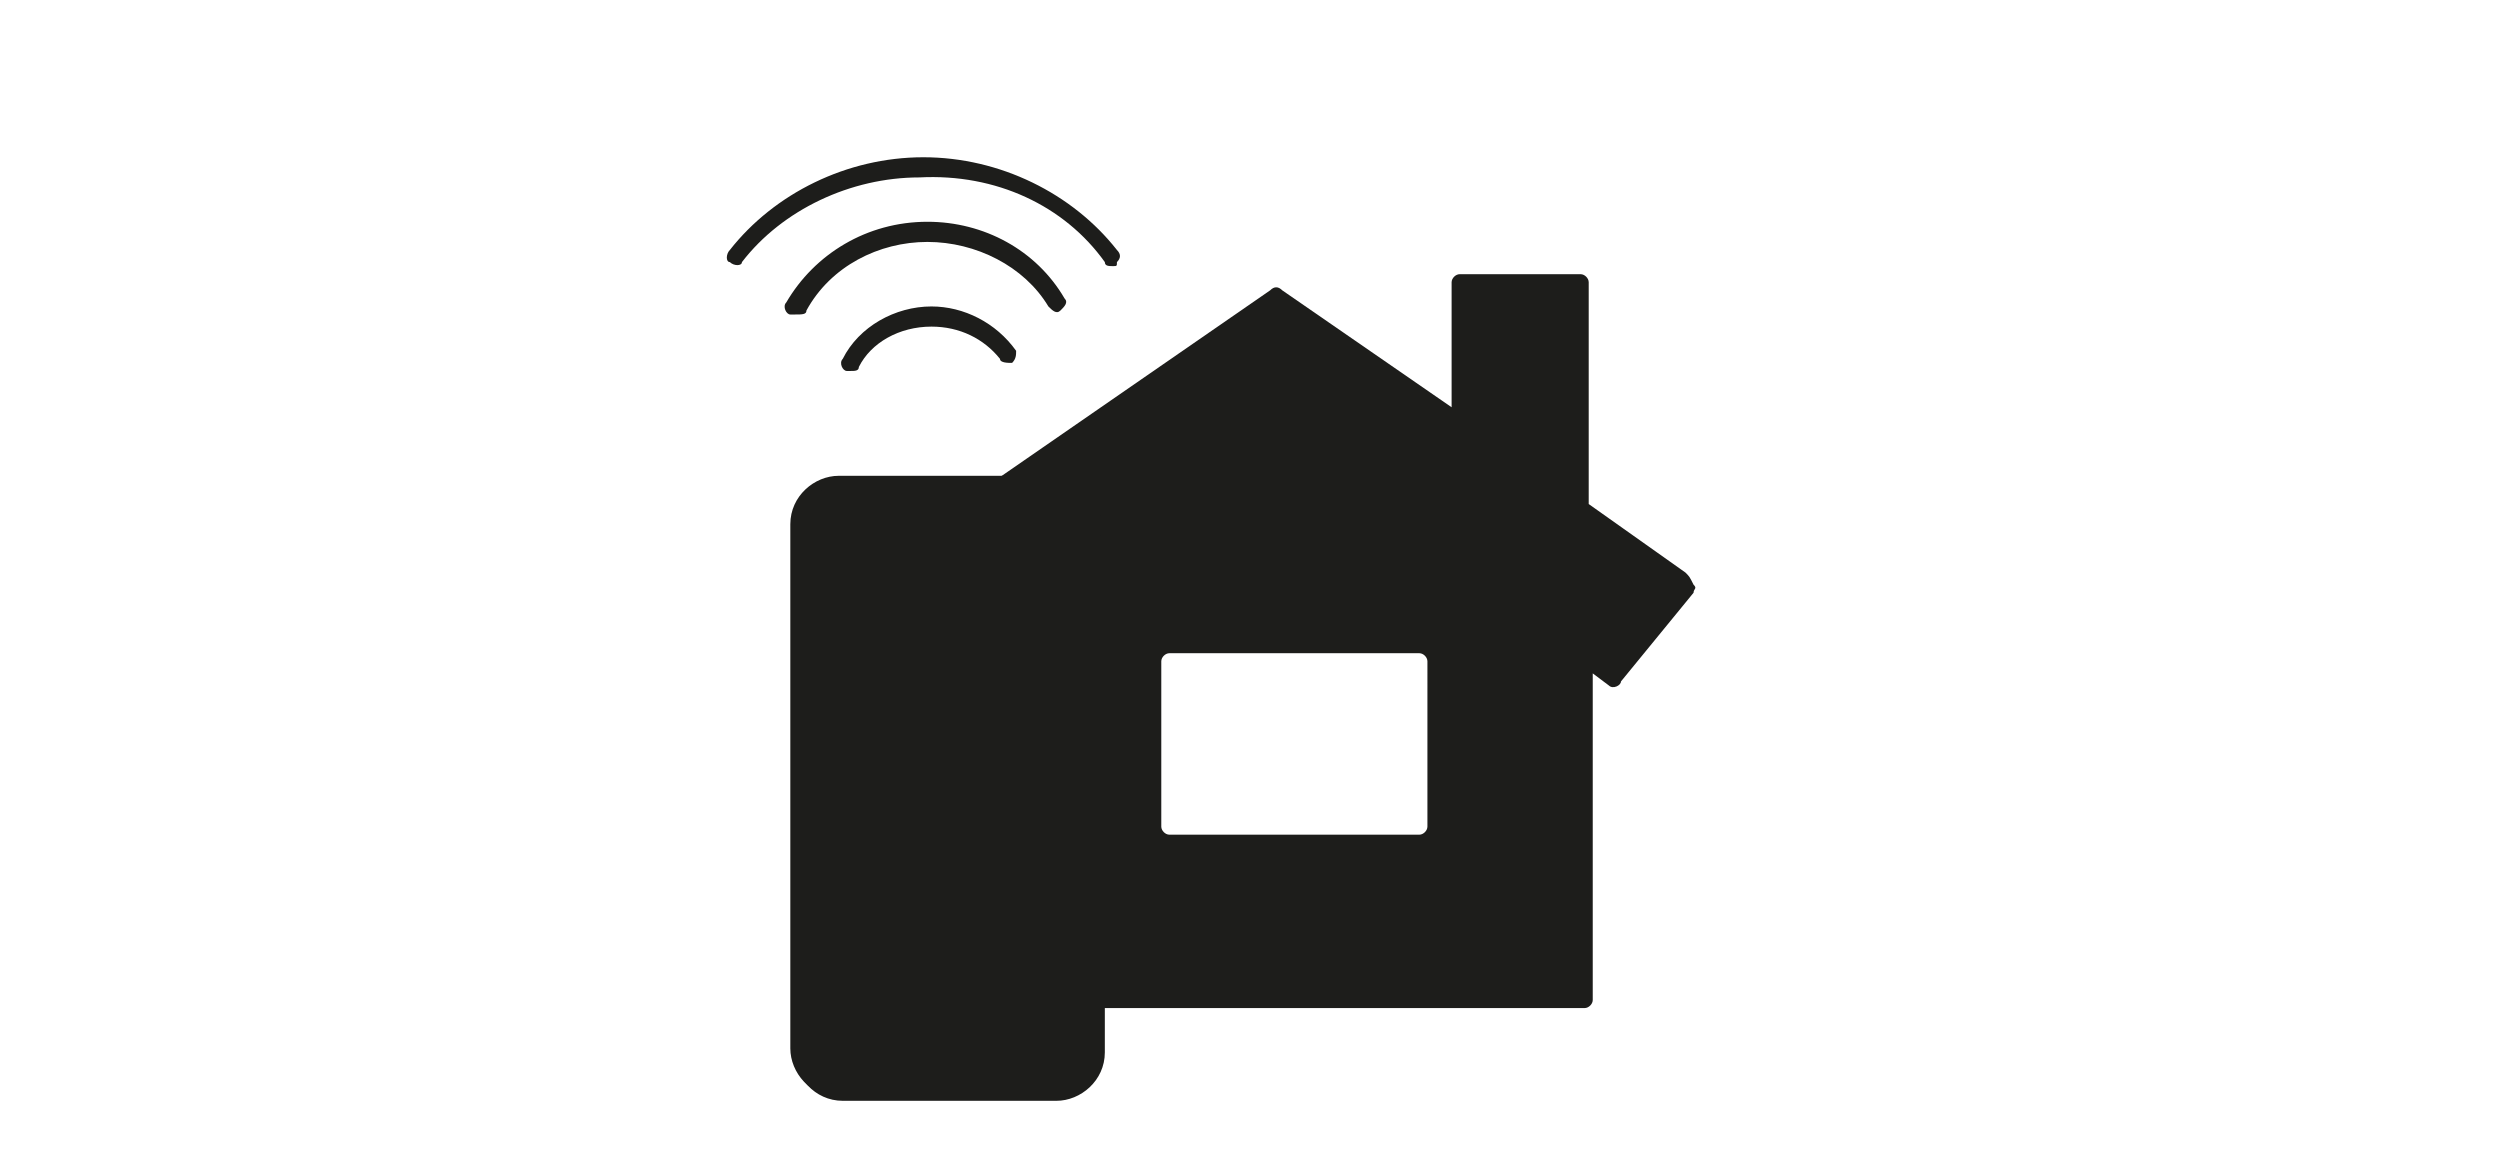 <?xml version="1.0" encoding="utf-8"?>
<!-- Generator: Adobe Illustrator 25.4.1, SVG Export Plug-In . SVG Version: 6.00 Build 0)  -->
<svg version="1.1" id="Ebene_1" xmlns="http://www.w3.org/2000/svg" xmlns:xlink="http://www.w3.org/1999/xlink" x="0px" y="0px"
	 viewBox="0 0 62 29" style="enable-background:new 0 0 62 29;" xml:space="preserve">
<style type="text/css">
	.st0{fill:#1D1D1B;}
</style>
<g id="HomeKit">
	<g>
		<path class="st0" d="M23.1,7.6c-0.9,0-1.8,0.5-2.2,1.3c-0.1,0.1,0,0.3,0.1,0.3c0,0,0.1,0,0.1,0c0.1,0,0.2,0,0.2-0.1
			c0.3-0.6,1-1,1.8-1c0.7,0,1.3,0.3,1.7,0.8C24.8,9,25,9,25.1,9c0.1-0.1,0.1-0.2,0.1-0.3C24.7,8,23.9,7.6,23.1,7.6z"/>
		<path class="st0" d="M20,7.7C20.6,6.6,21.8,6,23,6c1.2,0,2.4,0.6,3,1.6c0.1,0.1,0.2,0.2,0.3,0.1c0.1-0.1,0.2-0.2,0.1-0.3
			c-0.7-1.2-2-1.9-3.4-1.9c-1.5,0-2.8,0.8-3.5,2c-0.1,0.1,0,0.3,0.1,0.3c0,0,0.1,0,0.1,0C19.9,7.8,20,7.8,20,7.7z"/>
		<path class="st0" d="M27.4,6.5c0,0.1,0.1,0.1,0.2,0.1c0.1,0,0.1,0,0.1-0.1c0.1-0.1,0.1-0.2,0-0.3c-1.1-1.4-2.9-2.3-4.8-2.3
			c-1.9,0-3.7,0.9-4.8,2.3c-0.1,0.1-0.1,0.3,0,0.3c0.1,0.1,0.3,0.1,0.3,0c1-1.3,2.7-2.1,4.4-2.1C24.7,4.3,26.4,5.1,27.4,6.5z"/>
		<path class="st0" d="M41.8,14.2l-2.4-1.7V7c0-0.1-0.1-0.2-0.2-0.2h-3c-0.1,0-0.2,0.1-0.2,0.2v3.1l-4.2-2.9c-0.1-0.1-0.2-0.1-0.3,0
			l-6.8,4.7h-3.8c-0.6,0-1.2,0.5-1.2,1.2v13c0,0.6,0.5,1.2,1.2,1.2h5.3c0.6,0,1.2-0.5,1.2-1.2V25h11.9c0.1,0,0.2-0.1,0.2-0.2v-8.1
			l0.4,0.3c0.1,0.1,0.3,0,0.3-0.1l1.8-2.2c0-0.1,0.1-0.1,0-0.2C41.9,14.3,41.9,14.3,41.8,14.2z M35.4,20.5c0,0.1-0.1,0.2-0.2,0.2H29
			c-0.1,0-0.2-0.1-0.2-0.2v-4.1c0-0.1,0.1-0.2,0.2-0.2h6.2c0.1,0,0.2,0.1,0.2,0.2V20.5z"/>
	</g>
	<path class="st0" d="M26.1,11.8h-5.3c-0.6,0-1.2,0.5-1.2,1.2v13c0,0.6,0.5,1.2,1.2,1.2h5.3c0.6,0,1.2-0.5,1.2-1.2V13
		C27.3,12.3,26.8,11.8,26.1,11.8z M24.6,12.4c0,0.1-0.1,0.1-0.1,0.1s-0.1-0.1-0.1-0.1s0.1-0.1,0.1-0.1S24.6,12.3,24.6,12.4z
		 M24,12.4L24,12.4c0,0.1,0,0.1-0.1,0.1h-1c-0.1,0-0.1,0-0.1-0.1v0c0-0.1,0-0.1,0.1-0.1h1C24,12.2,24,12.3,24,12.4z M27.2,25.9
		c0,0.6-0.5,1-1,1h-5.3c-0.6,0-1-0.5-1-1V13c0-0.6,0.5-1,1-1h0.8v0.6c0,0.2,0.2,0.4,0.4,0.4h3.1c0.2,0,0.4-0.2,0.4-0.4v-0.6h0.7
		c0.6,0,1,0.5,1,1L27.2,25.9L27.2,25.9z"/>
</g>
<g id="Ebene_1_00000119107813937424848000000012286268018076780439_">
</g>
</svg>
